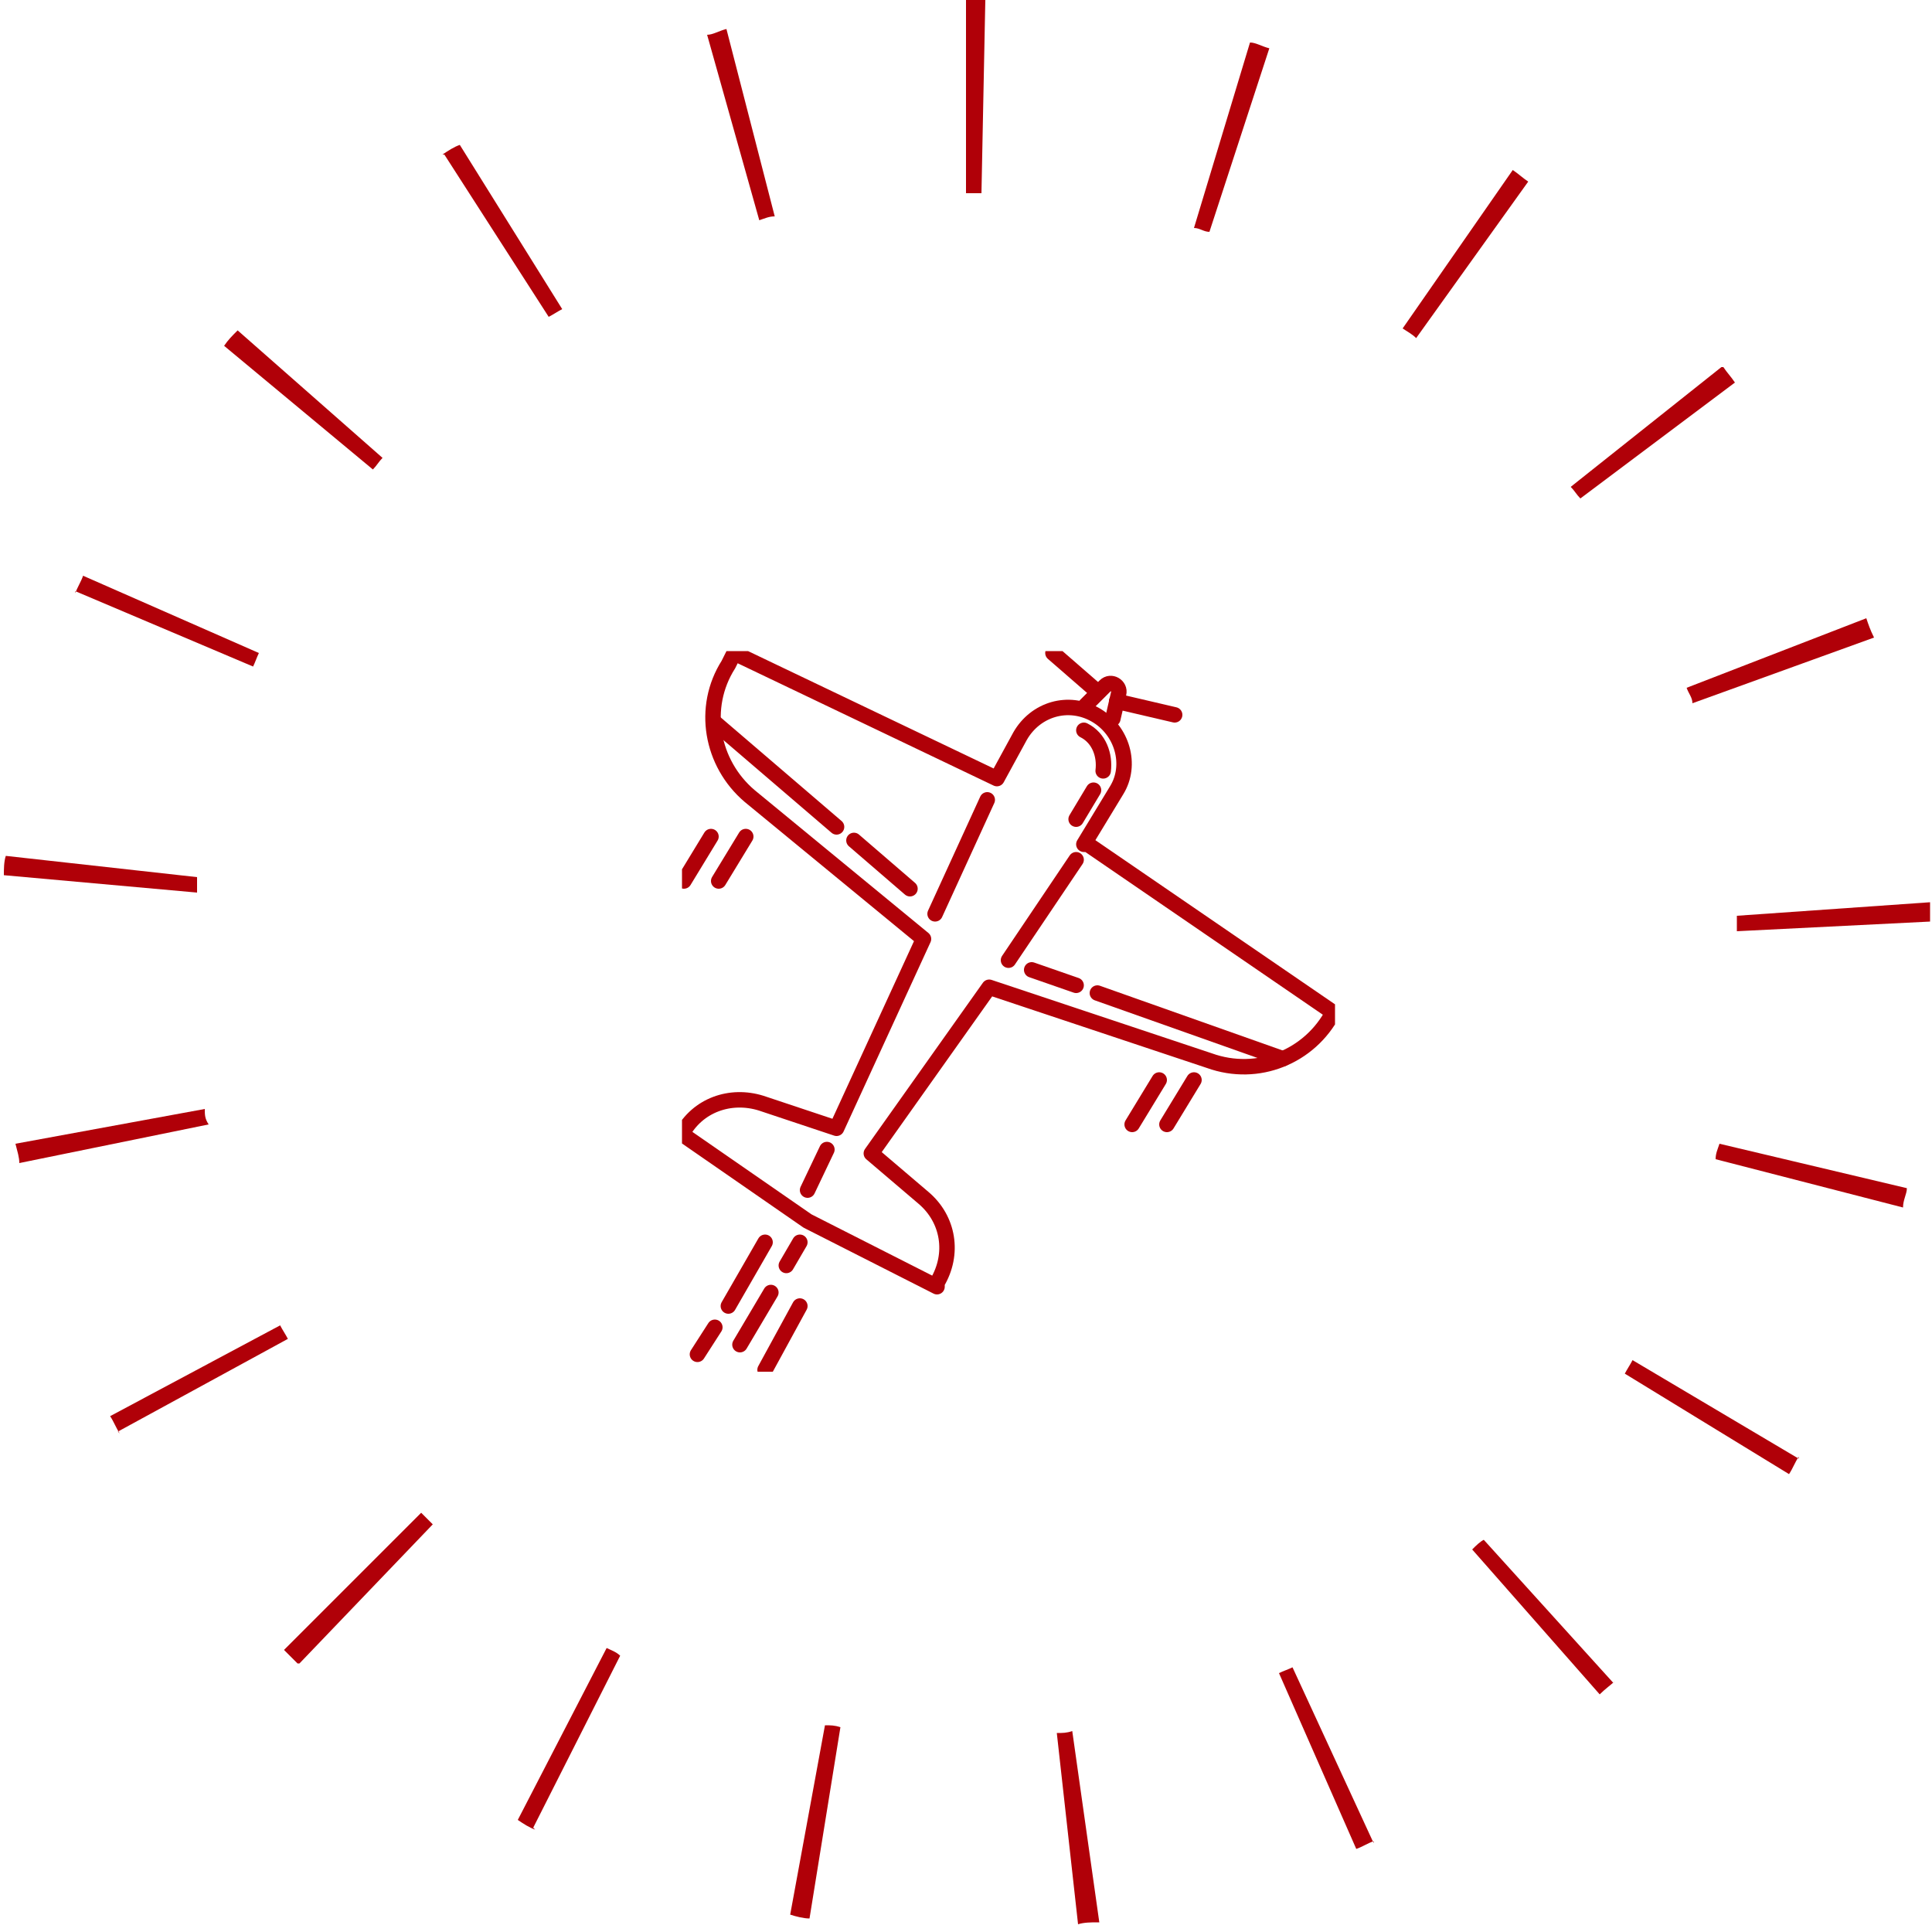 <?xml version="1.0" encoding="UTF-8"?>
<svg xmlns="http://www.w3.org/2000/svg" version="1.1" xmlns:xlink="http://www.w3.org/1999/xlink" viewBox="0 0 100 100">
  <defs>
    <style>
      .cls-1, .cls-2 {
        fill: none;
      }

      .cls-3 {
        clip-path: url(#clippath-1);
      }

      .cls-4 {
        isolation: isolate;
      }

      .cls-2 {
        stroke: #B00008;
        stroke-linecap: round;
        stroke-linejoin: round;
        stroke-width: .8px;
      }

      .cls-5 {
        fill: #B00008;
      }

      .cls-6 {
        clip-path: url(#clippath);
      }
    </style>
    <clipPath id="clippath">
      <rect class="cls-1" x="35.3" y="33.7" width="33.8" height="37.3"/>
    </clipPath>
    <clipPath id="clippath-1">
      <rect class="cls-1" x="35.2" y="33.5" width="34" height="37.5"/>
    </clipPath>
  </defs>
  <!-- Generator: Adobe Illustrator 28.7.1, SVG Export Plug-In . SVG Version: 1.2.0 Build 142)  -->
  <g>
    <g id="Layer_1">
      <path class="cls-5" d="M50,0c.3,0,.6,0,1,0l-.2,10c-.3,0-.5,0-.8,0V0ZM36.6,1.8c.3,0,.6-.2,1-.3l2.5,9.7c-.3,0-.5.1-.8.2l-2.7-9.6ZM22.9,8c.3-.2.6-.4.9-.5l5.3,8.5c-.2.1-.5.3-.7.4l-5.4-8.4ZM11.6,17.9c.2-.3.4-.5.7-.8l7.5,6.6c-.2.2-.3.4-.5.6l-7.7-6.4ZM3.9,30.7c.1-.3.3-.6.4-.9l9.1,4c-.1.2-.2.5-.3.7l-9.2-3.9ZM.2,45.3c0-.3,0-.7.1-1l9.9,1.1c0,.3,0,.5,0,.8l-10-.9ZM1,60.2c0-.3-.1-.6-.2-1l9.8-1.8c0,.3,0,.5.2.8l-9.8,2ZM6.2,74.2c-.2-.3-.3-.6-.5-.9l8.8-4.7c.1.2.3.5.4.7l-8.8,4.8ZM15.4,86.1c-.2-.2-.5-.5-.7-.7l7.1-7.1c.2.2.4.4.6.6l-6.9,7.2ZM27.7,94.7c-.3-.1-.6-.3-.9-.5l4.6-8.9c.2.1.5.2.7.4l-4.5,8.9ZM41.9,99.3c-.3,0-.7-.1-1-.2l1.8-9.8c.3,0,.5,0,.8.1l-1.6,9.9ZM56.8,99.5c-.3,0-.7,0-1,.1l-1.1-9.9c.3,0,.5,0,.8-.1l1.4,9.9ZM71.1,95.3c-.3.1-.6.3-.9.4l-4-9.1c.2-.1.5-.2.7-.3l4.2,9.1ZM83.6,87c-.2.2-.5.4-.8.7l-6.6-7.5c.2-.2.4-.4.6-.5l6.7,7.4ZM93.1,75.4c-.2.3-.3.6-.5.9l-8.5-5.2c.1-.2.3-.5.4-.7l8.6,5.1ZM98.7,61.5c0,.3-.2.6-.2,1l-9.7-2.5c0-.3.1-.5.2-.8l9.7,2.3ZM99.9,46.7c0,.3,0,.7,0,1l-10,.5c0-.3,0-.5,0-.8l10-.7ZM96.6,32c.1.3.2.6.4,1l-9.4,3.4c0-.3-.2-.5-.3-.8l9.3-3.6ZM89.2,19c.2.3.4.5.6.8l-8,6c-.2-.2-.3-.4-.5-.6l7.8-6.2ZM78.3,8.8c.3.2.5.4.8.6l-5.8,8.1c-.2-.2-.4-.3-.7-.5l5.7-8.2ZM64.7,2.2c.3,0,.6.2,1,.3l-3.1,9.5c-.3,0-.5-.2-.8-.2l2.9-9.6Z"/>
      <g class="cls-6">
        <g class="cls-4">
          <g class="cls-3">
            <path class="cls-2" d="M56.3,43.7l12.7,8.7c-1.2,2.3-3.9,3.4-6.4,2.5l-11.4-3.8-6.1,8.6,2.7,2.3c1.3,1.1,1.6,2.9.7,4.4v.2c0,0-6.7-3.4-6.7-3.4l-6.5-4.5c.8-1.5,2.5-2.1,4.1-1.6l3.9,1.3,4.5-9.8-9-7.4c-2-1.7-2.5-4.6-1.1-6.8l.3-.6,13.6,6.5,1.2-2.2c.8-1.4,2.5-1.9,3.9-1.1,1.4.8,1.9,2.6,1.1,3.9l-1.7,2.8Z"/>
            <line class="cls-2" x1="56.6" y1="40.9" x2="55.7" y2="42.4"/>
            <path class="cls-2" d="M56.1,37.8c.8.4,1.1,1.3,1,2.1"/>
            <line class="cls-2" x1="41.8" y1="61.6" x2="42.8" y2="59.5"/>
            <line class="cls-2" x1="55.7" y1="44.5" x2="52.2" y2="49.7"/>
            <line class="cls-2" x1="48.4" y1="47.3" x2="51.1" y2="41.4"/>
            <path class="cls-2" d="M56.2,36.5l1-1c.3-.3.8,0,.7.4l-.3,1.3"/>
            <line class="cls-2" x1="54.5" y1="33.8" x2="56.8" y2="35.8"/>
            <line class="cls-2" x1="57.8" y1="36.3" x2="60.8" y2="37"/>
            <line class="cls-2" x1="44.2" y1="43.5" x2="47.1" y2="46"/>
            <line class="cls-2" x1="37" y1="37.4" x2="43.3" y2="42.8"/>
            <line class="cls-2" x1="56.8" y1="51.4" x2="66.4" y2="54.8"/>
            <line class="cls-2" x1="53.4" y1="50.2" x2="55.7" y2="51"/>
            <line class="cls-2" x1="60" y1="55.9" x2="58.6" y2="58.2"/>
            <line class="cls-2" x1="61.8" y1="55.9" x2="60.4" y2="58.2"/>
            <line class="cls-2" x1="36.8" y1="43.3" x2="35.4" y2="45.6"/>
            <line class="cls-2" x1="38.6" y1="43.3" x2="37.2" y2="45.6"/>
            <line class="cls-2" x1="37" y1="68.7" x2="36.1" y2="70.1"/>
            <line class="cls-2" x1="39.6" y1="64.3" x2="37.7" y2="67.6"/>
            <line class="cls-2" x1="39.9" y1="66.9" x2="38.3" y2="69.6"/>
            <line class="cls-2" x1="41.4" y1="64.3" x2="40.7" y2="65.5"/>
            <line class="cls-2" x1="41.4" y1="67.6" x2="39.6" y2="70.9"/>
          </g>
        </g>
      </g>
    </g>
  </g>
</svg>